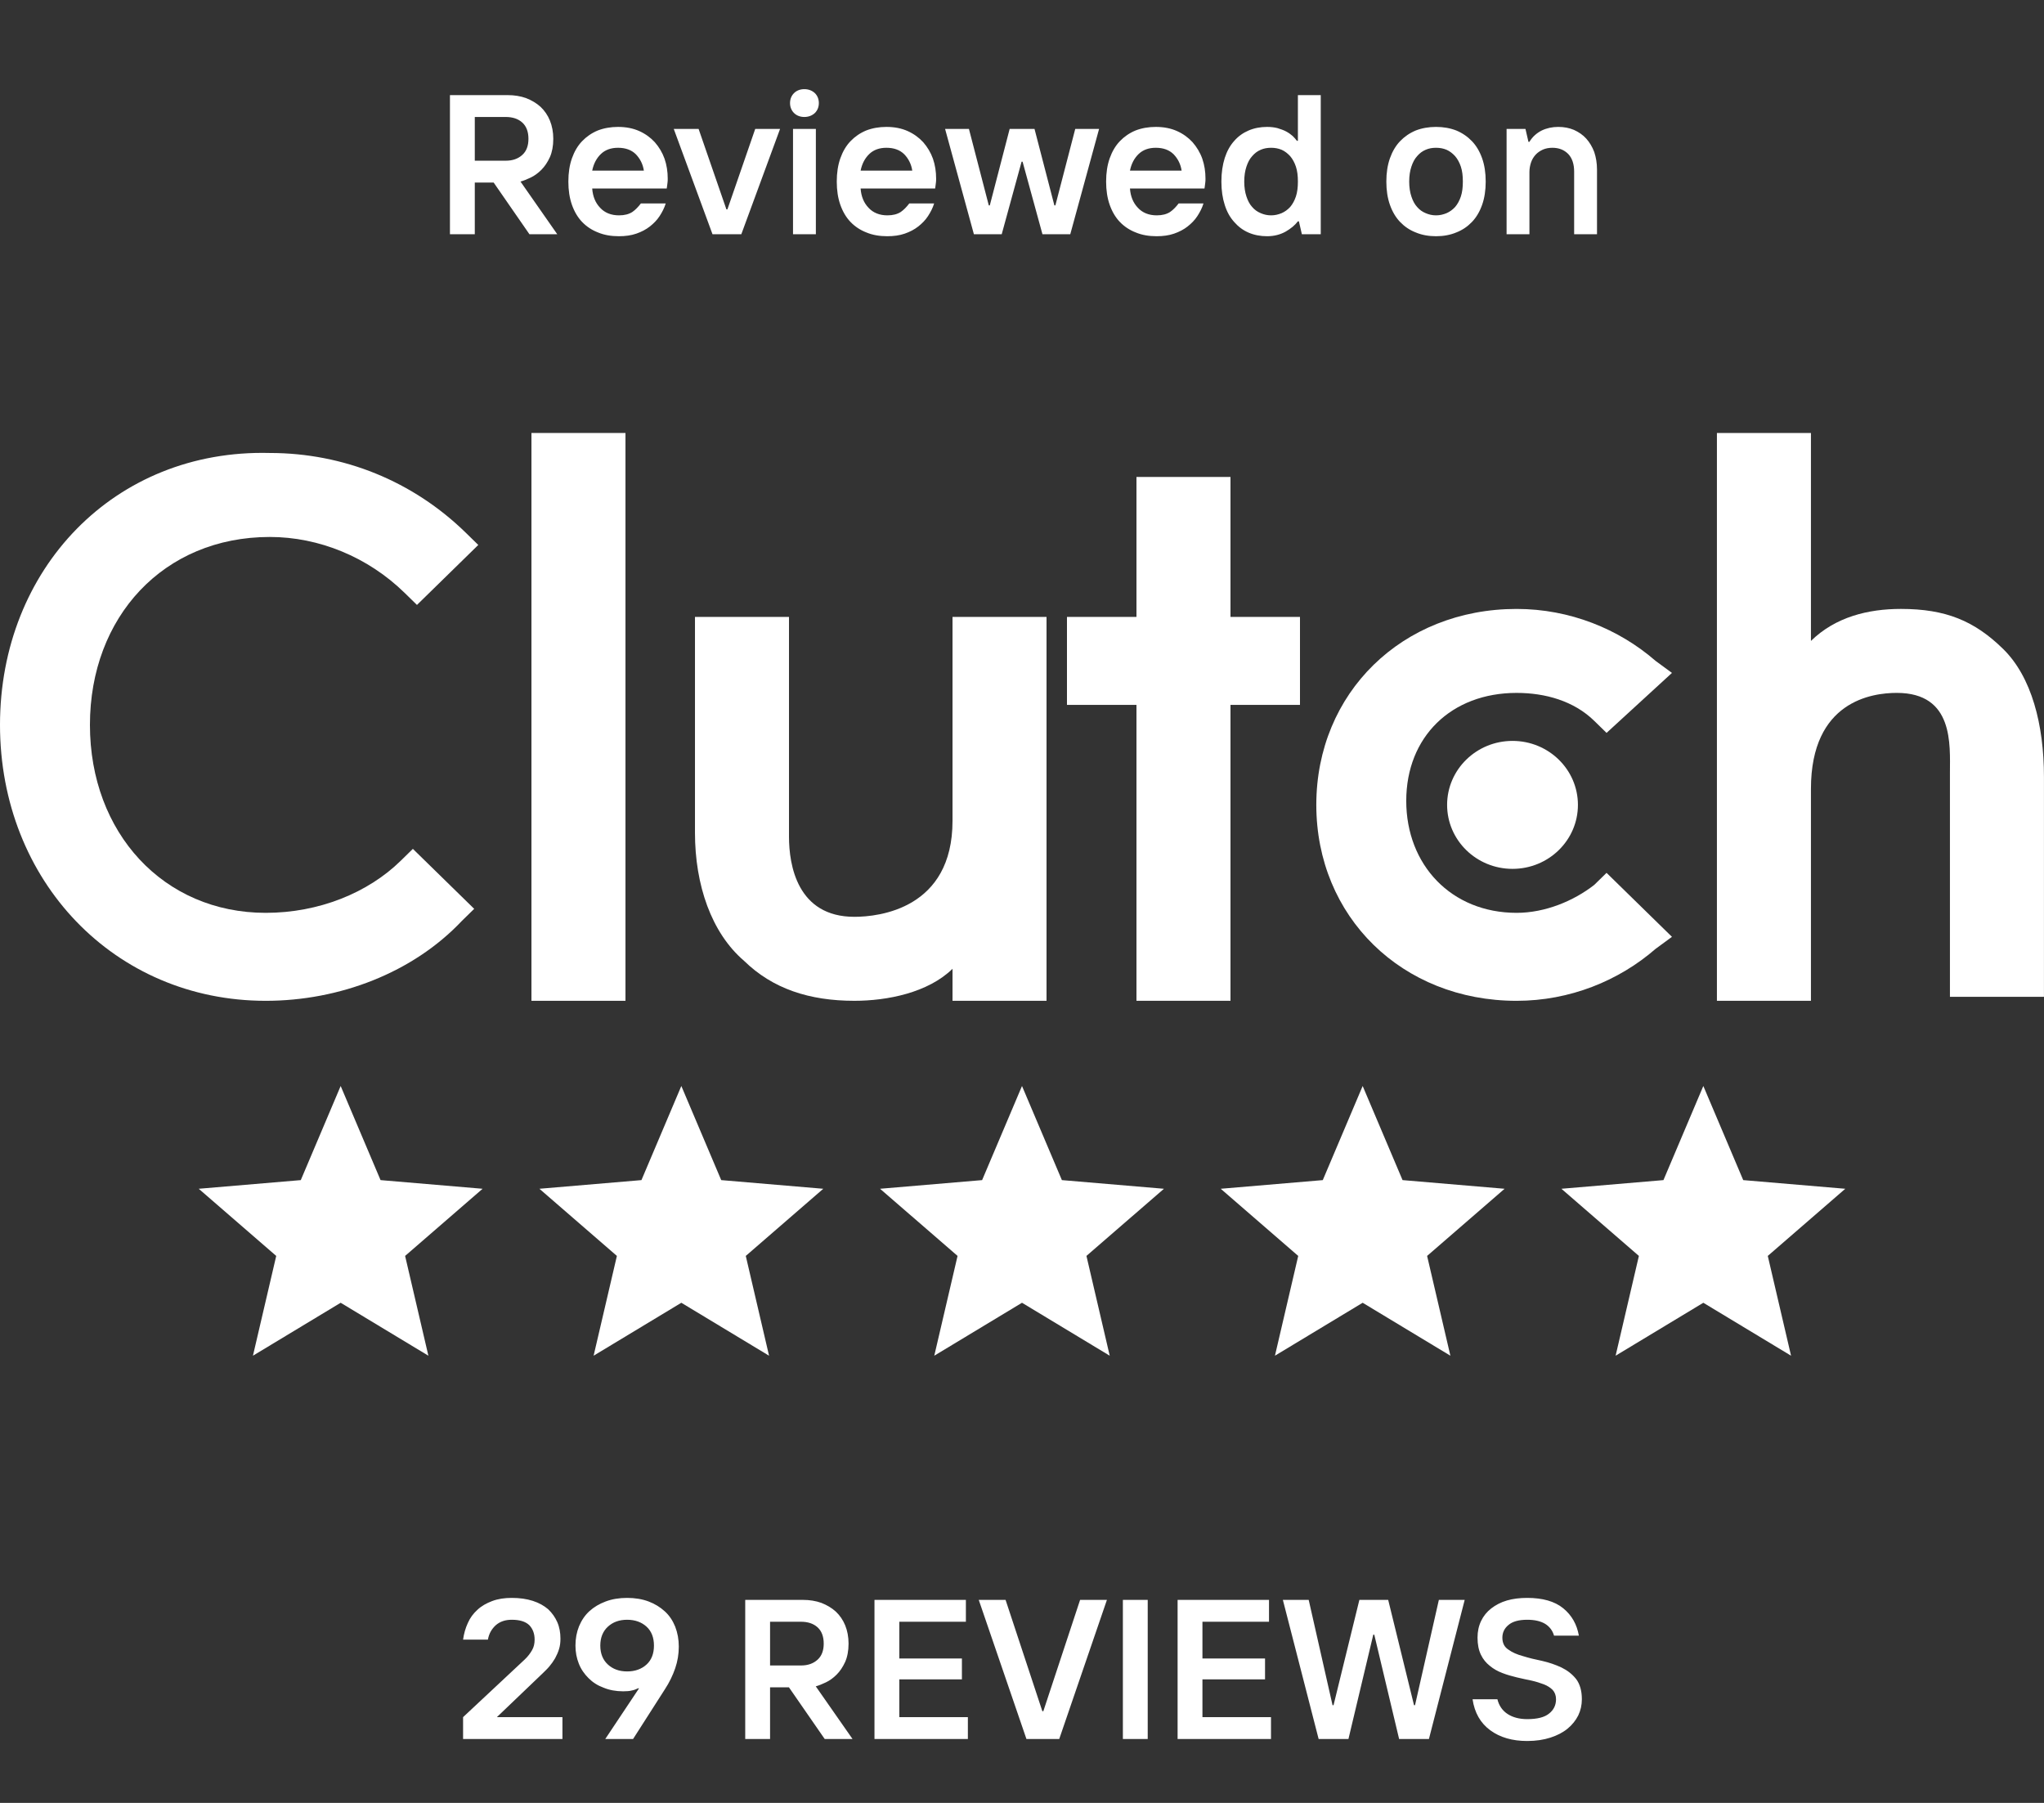 <svg width="144" height="127" viewBox="0 0 144 127" fill="none" xmlns="http://www.w3.org/2000/svg">
<rect x="0" y="0" width="144" height="127" fill="#333333" stroke="none"/>
<path d="M31.699 6.7V16.5H33.449V12.86H34.779L37.299 16.5H39.259L36.669 12.79C36.879 12.734 37.117 12.636 37.383 12.51C37.649 12.384 37.901 12.202 38.139 11.964C38.377 11.726 38.573 11.432 38.741 11.068C38.895 10.718 38.979 10.284 38.979 9.78C38.979 9.304 38.895 8.87 38.741 8.492C38.587 8.114 38.363 7.792 38.083 7.526C37.789 7.26 37.453 7.064 37.061 6.91C36.669 6.77 36.235 6.7 35.759 6.7H31.699ZM35.633 11.32H33.449V8.24H35.619C36.109 8.24 36.501 8.366 36.795 8.632C37.089 8.898 37.229 9.29 37.229 9.78C37.229 10.27 37.089 10.648 36.795 10.914C36.501 11.18 36.123 11.32 35.633 11.32ZM43.597 16.64C44.059 16.64 44.465 16.584 44.829 16.458C45.193 16.332 45.515 16.164 45.781 15.954C46.047 15.744 46.285 15.506 46.467 15.226C46.649 14.946 46.803 14.652 46.901 14.33H45.151C44.969 14.568 44.773 14.778 44.549 14.932C44.311 15.086 44.003 15.17 43.611 15.17C43.051 15.17 42.603 14.988 42.281 14.638C41.945 14.288 41.763 13.84 41.721 13.28H46.971C46.985 13.224 46.985 13.154 46.999 13.084C47.013 13.014 47.013 12.944 47.027 12.86C47.041 12.776 47.041 12.678 47.041 12.58C47.041 12.09 46.971 11.628 46.817 11.18C46.663 10.746 46.425 10.354 46.131 10.018C45.837 9.696 45.473 9.43 45.039 9.234C44.605 9.038 44.101 8.94 43.541 8.94C43.023 8.94 42.547 9.024 42.113 9.192C41.679 9.374 41.315 9.626 41.007 9.948C40.699 10.27 40.461 10.676 40.293 11.152C40.125 11.628 40.041 12.174 40.041 12.79C40.041 13.406 40.125 13.952 40.293 14.428C40.461 14.904 40.699 15.31 41.007 15.632C41.315 15.954 41.693 16.206 42.127 16.374C42.561 16.556 43.051 16.64 43.597 16.64ZM45.361 12.02H41.721C41.819 11.53 42.029 11.138 42.337 10.844C42.645 10.55 43.051 10.41 43.541 10.41C44.073 10.41 44.493 10.564 44.801 10.872C45.095 11.18 45.291 11.558 45.361 12.02ZM47.466 9.08L50.196 16.5H52.226L54.956 9.08H53.206L51.246 14.75H51.176L49.216 9.08H47.466ZM55.868 9.08V16.5H57.478V9.08H55.868ZM56.666 8.24C56.96 8.24 57.212 8.142 57.408 7.96C57.59 7.778 57.688 7.54 57.688 7.26C57.688 6.98 57.59 6.742 57.408 6.56C57.212 6.378 56.96 6.28 56.666 6.28C56.372 6.28 56.12 6.378 55.938 6.56C55.756 6.742 55.658 6.98 55.658 7.26C55.658 7.54 55.756 7.778 55.938 7.96C56.12 8.142 56.372 8.24 56.666 8.24ZM62.506 16.64C62.968 16.64 63.374 16.584 63.738 16.458C64.102 16.332 64.424 16.164 64.69 15.954C64.956 15.744 65.194 15.506 65.376 15.226C65.558 14.946 65.712 14.652 65.81 14.33H64.06C63.878 14.568 63.682 14.778 63.458 14.932C63.22 15.086 62.912 15.17 62.52 15.17C61.96 15.17 61.512 14.988 61.19 14.638C60.854 14.288 60.672 13.84 60.63 13.28H65.88C65.894 13.224 65.894 13.154 65.908 13.084C65.922 13.014 65.922 12.944 65.936 12.86C65.95 12.776 65.95 12.678 65.95 12.58C65.95 12.09 65.88 11.628 65.726 11.18C65.572 10.746 65.334 10.354 65.04 10.018C64.746 9.696 64.382 9.43 63.948 9.234C63.514 9.038 63.01 8.94 62.45 8.94C61.932 8.94 61.456 9.024 61.022 9.192C60.588 9.374 60.224 9.626 59.916 9.948C59.608 10.27 59.37 10.676 59.202 11.152C59.034 11.628 58.95 12.174 58.95 12.79C58.95 13.406 59.034 13.952 59.202 14.428C59.37 14.904 59.608 15.31 59.916 15.632C60.224 15.954 60.602 16.206 61.036 16.374C61.47 16.556 61.96 16.64 62.506 16.64ZM64.27 12.02H60.63C60.728 11.53 60.938 11.138 61.246 10.844C61.554 10.55 61.96 10.41 62.45 10.41C62.982 10.41 63.402 10.564 63.71 10.872C64.004 11.18 64.2 11.558 64.27 12.02ZM66.581 9.08L68.611 16.5H70.571L71.971 11.39H72.041L73.441 16.5H75.401L77.431 9.08H75.751L74.351 14.47H74.281L72.881 9.08H71.131L69.731 14.47H69.661L68.261 9.08H66.581ZM81.482 16.64C81.944 16.64 82.35 16.584 82.714 16.458C83.078 16.332 83.4 16.164 83.666 15.954C83.932 15.744 84.17 15.506 84.352 15.226C84.534 14.946 84.688 14.652 84.786 14.33H83.036C82.854 14.568 82.658 14.778 82.434 14.932C82.196 15.086 81.888 15.17 81.496 15.17C80.936 15.17 80.488 14.988 80.166 14.638C79.83 14.288 79.648 13.84 79.606 13.28H84.856C84.87 13.224 84.87 13.154 84.884 13.084C84.898 13.014 84.898 12.944 84.912 12.86C84.926 12.776 84.926 12.678 84.926 12.58C84.926 12.09 84.856 11.628 84.702 11.18C84.548 10.746 84.31 10.354 84.016 10.018C83.722 9.696 83.358 9.43 82.924 9.234C82.49 9.038 81.986 8.94 81.426 8.94C80.908 8.94 80.432 9.024 79.998 9.192C79.564 9.374 79.2 9.626 78.892 9.948C78.584 10.27 78.346 10.676 78.178 11.152C78.01 11.628 77.926 12.174 77.926 12.79C77.926 13.406 78.01 13.952 78.178 14.428C78.346 14.904 78.584 15.31 78.892 15.632C79.2 15.954 79.578 16.206 80.012 16.374C80.446 16.556 80.936 16.64 81.482 16.64ZM83.246 12.02H79.606C79.704 11.53 79.914 11.138 80.222 10.844C80.53 10.55 80.936 10.41 81.426 10.41C81.958 10.41 82.378 10.564 82.686 10.872C82.98 11.18 83.176 11.558 83.246 12.02ZM89.547 15.17C89.281 15.17 89.043 15.114 88.819 15.016C88.581 14.918 88.385 14.778 88.217 14.582C88.035 14.386 87.909 14.134 87.811 13.84C87.713 13.546 87.657 13.196 87.657 12.79C87.657 12.384 87.713 12.034 87.811 11.74C87.909 11.446 88.035 11.194 88.217 10.998C88.385 10.802 88.581 10.648 88.819 10.55C89.043 10.452 89.281 10.41 89.547 10.41C89.813 10.41 90.051 10.452 90.289 10.55C90.513 10.648 90.709 10.802 90.891 10.998C91.059 11.194 91.199 11.446 91.297 11.74C91.395 12.034 91.437 12.384 91.437 12.79C91.437 13.196 91.395 13.546 91.297 13.84C91.199 14.134 91.059 14.386 90.891 14.582C90.709 14.778 90.513 14.918 90.289 15.016C90.051 15.114 89.813 15.17 89.547 15.17ZM89.267 16.64C89.757 16.64 90.191 16.528 90.569 16.318C90.933 16.108 91.227 15.87 91.437 15.59H91.507L91.717 16.5H93.047V6.7H91.437V9.92H91.367C91.297 9.822 91.199 9.71 91.073 9.584C90.947 9.472 90.793 9.36 90.611 9.262C90.429 9.164 90.219 9.094 89.995 9.024C89.771 8.968 89.533 8.94 89.267 8.94C88.791 8.94 88.357 9.024 87.965 9.192C87.573 9.36 87.237 9.598 86.957 9.92C86.663 10.242 86.439 10.648 86.285 11.124C86.131 11.614 86.047 12.16 86.047 12.79C86.047 13.42 86.131 13.966 86.285 14.442C86.439 14.932 86.663 15.324 86.957 15.646C87.237 15.968 87.573 16.22 87.965 16.388C88.357 16.556 88.791 16.64 89.267 16.64ZM101.168 16.64C101.686 16.64 102.162 16.556 102.596 16.374C103.03 16.206 103.394 15.954 103.702 15.632C104.01 15.31 104.248 14.904 104.416 14.428C104.584 13.952 104.668 13.406 104.668 12.79C104.668 12.174 104.584 11.628 104.416 11.152C104.248 10.676 104.01 10.27 103.702 9.948C103.394 9.626 103.03 9.374 102.596 9.192C102.162 9.024 101.686 8.94 101.168 8.94C100.65 8.94 100.174 9.024 99.74 9.192C99.306 9.374 98.942 9.626 98.634 9.948C98.326 10.27 98.088 10.676 97.92 11.152C97.752 11.628 97.668 12.174 97.668 12.79C97.668 13.406 97.752 13.952 97.92 14.428C98.088 14.904 98.326 15.31 98.634 15.632C98.942 15.954 99.306 16.206 99.74 16.374C100.174 16.556 100.65 16.64 101.168 16.64ZM101.168 15.17C100.902 15.17 100.664 15.114 100.44 15.016C100.202 14.918 100.006 14.778 99.838 14.582C99.656 14.386 99.53 14.134 99.432 13.84C99.334 13.546 99.278 13.196 99.278 12.79C99.278 12.384 99.334 12.034 99.432 11.74C99.53 11.446 99.656 11.194 99.838 10.998C100.006 10.802 100.202 10.648 100.44 10.55C100.664 10.452 100.902 10.41 101.168 10.41C101.434 10.41 101.672 10.452 101.91 10.55C102.134 10.648 102.33 10.802 102.512 10.998C102.68 11.194 102.82 11.446 102.918 11.74C103.016 12.034 103.058 12.384 103.058 12.79C103.058 13.196 103.016 13.546 102.918 13.84C102.82 14.134 102.68 14.386 102.512 14.582C102.33 14.778 102.134 14.918 101.91 15.016C101.672 15.114 101.434 15.17 101.168 15.17ZM106.139 9.08V16.5H107.749V12.118C107.749 11.88 107.791 11.656 107.861 11.446C107.931 11.236 108.043 11.054 108.183 10.9C108.323 10.746 108.491 10.634 108.701 10.536C108.897 10.452 109.121 10.41 109.359 10.41C109.821 10.41 110.185 10.55 110.479 10.844C110.759 11.138 110.899 11.558 110.899 12.09V16.5H112.509V11.95C112.509 11.488 112.439 11.082 112.313 10.704C112.173 10.34 111.991 10.032 111.753 9.766C111.515 9.5 111.221 9.304 110.885 9.15C110.549 9.01 110.185 8.94 109.779 8.94C109.359 8.94 108.967 9.024 108.617 9.192C108.253 9.374 107.959 9.64 107.749 9.99H107.679L107.469 9.08H106.139Z" fill="white"/>
<path d="M37.441 30.5H44.065V70.499H37.441V30.5Z" fill="white"/>
<path d="M67.105 57.823C67.105 64.02 61.921 64.583 60.193 64.583C56.161 64.583 55.585 60.922 55.585 58.95V43.457H48.961V58.668C48.961 62.33 50.113 65.71 52.417 67.682C54.433 69.654 57.025 70.499 60.193 70.499C62.497 70.499 65.377 69.935 67.105 68.245V70.499H73.728V43.457H67.105V57.823Z" fill="white"/>
<path d="M86.688 33.598H80.064V43.457H75.168V49.654H80.064V70.498H86.688V49.654H91.584V43.457H86.688V33.598Z" fill="white"/>
<path d="M112.318 62.331C110.878 63.458 108.862 64.303 106.846 64.303C102.238 64.303 99.07 60.922 99.07 56.415C99.07 51.908 102.238 48.81 106.846 48.81C108.862 48.81 110.878 49.373 112.318 50.782L113.182 51.627L117.79 47.401L116.638 46.556C114.046 44.303 110.59 42.895 106.846 42.895C98.782 42.895 92.734 48.81 92.734 56.697C92.734 64.584 98.782 70.5 106.846 70.5C110.59 70.5 114.046 69.091 116.638 66.838L117.79 65.993L113.182 61.486L112.318 62.331Z" fill="white"/>
<path d="M141.117 45.711C139.101 43.739 137.085 42.894 133.917 42.894C131.613 42.894 129.309 43.458 127.581 45.148V30.5H120.957V70.499H127.581V55.57C127.581 49.373 131.901 48.809 133.629 48.809C137.661 48.809 137.373 52.471 137.373 54.443V70.218H143.997V54.725C143.997 51.063 143.133 47.683 141.117 45.711Z" fill="white"/>
<path d="M106.557 61.205C109.102 61.205 111.165 59.188 111.165 56.698C111.165 54.209 109.102 52.191 106.557 52.191C104.012 52.191 101.949 54.209 101.949 56.698C101.949 59.188 104.012 61.205 106.557 61.205Z" fill="white"/>
<path d="M28.224 60.641C25.92 62.895 22.464 64.303 18.72 64.303C11.52 64.303 6.336 58.669 6.336 51.064C6.336 43.458 11.52 37.825 19.008 37.825C22.464 37.825 25.92 39.233 28.512 41.768L29.375 42.613L33.695 38.388L32.831 37.543C29.087 33.881 24.192 31.909 19.008 31.909C8.064 31.628 0 40.078 0 51.064C0 62.05 8.064 70.5 18.72 70.5C23.904 70.5 29.087 68.528 32.543 64.866L33.407 64.021L29.087 59.796L28.224 60.641Z" fill="white"/>
<g clip-path="url(#clip0_6407_7704)">
<path d="M24 91.77L30.18 95.5L28.54 88.47L34 83.74L26.81 83.13L24 76.5L21.19 83.13L14 83.74L19.46 88.47L17.82 95.5L24 91.77Z" fill="white"/>
</g>
<g clip-path="url(#clip1_6407_7704)">
<path d="M48 91.77L54.18 95.5L52.54 88.47L58 83.74L50.81 83.13L48 76.5L45.19 83.13L38 83.74L43.46 88.47L41.82 95.5L48 91.77Z" fill="white"/>
</g>
<g clip-path="url(#clip2_6407_7704)">
<path d="M72 91.77L78.18 95.5L76.54 88.47L82 83.74L74.81 83.13L72 76.5L69.19 83.13L62 83.74L67.46 88.47L65.82 95.5L72 91.77Z" fill="white"/>
</g>
<g clip-path="url(#clip3_6407_7704)">
<path d="M96 91.77L102.18 95.5L100.54 88.47L106 83.74L98.81 83.13L96 76.5L93.19 83.13L86 83.74L91.46 88.47L89.82 95.5L96 91.77Z" fill="white"/>
</g>
<g clip-path="url(#clip4_6407_7704)">
<path d="M120 91.77L126.18 95.5L124.54 88.47L130 83.74L122.81 83.13L120 76.5L117.19 83.13L110 83.74L115.46 88.47L113.82 95.5L120 91.77Z" fill="white"/>
</g>
<path d="M32.624 120.96L36.965 116.9C37.188 116.69 37.356 116.466 37.483 116.242C37.608 116.032 37.664 115.78 37.664 115.5C37.664 115.08 37.538 114.744 37.286 114.478C37.02 114.226 36.614 114.1 36.054 114.1C35.593 114.1 35.228 114.226 34.934 114.478C34.641 114.744 34.444 115.08 34.374 115.5H32.624C32.681 115.08 32.792 114.688 32.961 114.324C33.114 113.974 33.339 113.666 33.633 113.4C33.913 113.134 34.263 112.938 34.669 112.784C35.075 112.63 35.536 112.56 36.054 112.56C36.614 112.56 37.105 112.63 37.538 112.77C37.972 112.91 38.322 113.106 38.617 113.358C38.897 113.624 39.106 113.918 39.261 114.268C39.414 114.618 39.484 115.01 39.484 115.43C39.484 115.696 39.456 115.934 39.386 116.158C39.316 116.396 39.218 116.606 39.106 116.816C38.98 117.026 38.855 117.208 38.7 117.39C38.547 117.572 38.379 117.726 38.224 117.88L35.005 120.96H39.624V122.5H32.624V120.96ZM45.02 118.93H44.95C44.81 119 44.657 119.056 44.502 119.084C44.349 119.126 44.139 119.14 43.901 119.14C43.397 119.14 42.934 119.056 42.529 118.888C42.108 118.734 41.758 118.51 41.465 118.216C41.17 117.922 40.932 117.586 40.779 117.194C40.624 116.802 40.541 116.382 40.541 115.92C40.541 115.43 40.624 114.982 40.792 114.562C40.961 114.156 41.199 113.792 41.52 113.498C41.843 113.204 42.221 112.98 42.669 112.812C43.117 112.644 43.62 112.56 44.181 112.56C44.74 112.56 45.245 112.644 45.693 112.812C46.141 112.98 46.519 113.218 46.84 113.512C47.163 113.806 47.401 114.17 47.569 114.59C47.736 115.024 47.821 115.486 47.821 115.99C47.821 116.522 47.736 117.026 47.569 117.516C47.401 118.006 47.163 118.51 46.84 119L44.6 122.5H42.641L45.02 118.93ZM44.181 117.74C44.74 117.74 45.203 117.572 45.553 117.25C45.903 116.928 46.071 116.48 46.071 115.92C46.071 115.36 45.903 114.912 45.553 114.59C45.203 114.268 44.74 114.1 44.181 114.1C43.62 114.1 43.172 114.268 42.822 114.59C42.472 114.912 42.291 115.36 42.291 115.92C42.291 116.48 42.472 116.928 42.822 117.25C43.172 117.572 43.62 117.74 44.181 117.74ZM52.501 112.7H56.561C57.037 112.7 57.471 112.77 57.863 112.91C58.255 113.064 58.591 113.26 58.885 113.526C59.165 113.792 59.389 114.114 59.543 114.492C59.697 114.87 59.781 115.304 59.781 115.78C59.781 116.284 59.697 116.718 59.543 117.068C59.375 117.432 59.179 117.726 58.941 117.964C58.703 118.202 58.451 118.384 58.185 118.51C57.919 118.636 57.681 118.734 57.471 118.79L60.061 122.5H58.101L55.581 118.86H54.251V122.5H52.501V112.7ZM56.435 117.32C56.925 117.32 57.303 117.18 57.597 116.914C57.891 116.648 58.031 116.27 58.031 115.78C58.031 115.29 57.891 114.898 57.597 114.632C57.303 114.366 56.911 114.24 56.421 114.24H54.251V117.32H56.435ZM61.607 112.7H68.047V114.24H63.357V116.83H67.767V118.3H63.357V120.96H68.187V122.5H61.607V112.7ZM68.953 112.7H70.843L73.433 120.54H73.503L76.093 112.7H77.983L74.623 122.5H72.313L68.953 112.7ZM79.107 112.7H80.857V122.5H79.107V112.7ZM82.962 112.7H89.402V114.24H84.712V116.83H89.122V118.3H84.712V120.96H89.542V122.5H82.962V112.7ZM90.378 112.7H92.198L93.878 120.12H93.948L95.768 112.7H97.798L99.618 120.12H99.688L101.368 112.7H103.188L100.668 122.5H98.568L96.818 115.15H96.748L94.998 122.5H92.898L90.378 112.7ZM107.592 122.64C106.542 122.64 105.674 122.388 104.988 121.884C104.302 121.38 103.882 120.652 103.742 119.7H105.492C105.604 120.148 105.842 120.498 106.206 120.736C106.57 120.974 107.032 121.1 107.592 121.1C108.292 121.1 108.81 120.974 109.132 120.708C109.454 120.456 109.622 120.12 109.622 119.7C109.622 119.434 109.538 119.21 109.384 119.042C109.23 118.888 109.02 118.748 108.768 118.65C108.502 118.552 108.208 118.454 107.886 118.384C107.55 118.314 107.214 118.244 106.864 118.16C106.514 118.076 106.164 117.978 105.842 117.852C105.506 117.726 105.212 117.558 104.96 117.348C104.694 117.138 104.484 116.886 104.33 116.564C104.176 116.242 104.092 115.85 104.092 115.36C104.092 114.926 104.176 114.534 104.344 114.184C104.512 113.834 104.75 113.54 105.058 113.302C105.366 113.064 105.73 112.868 106.164 112.742C106.598 112.616 107.074 112.56 107.592 112.56C108.67 112.56 109.524 112.798 110.126 113.288C110.728 113.778 111.092 114.422 111.232 115.22H109.482C109.384 114.87 109.174 114.59 108.866 114.394C108.544 114.198 108.124 114.1 107.592 114.1C106.99 114.1 106.556 114.226 106.276 114.464C105.982 114.702 105.842 115.01 105.842 115.36C105.842 115.738 105.982 116.018 106.262 116.2C106.528 116.396 106.878 116.55 107.298 116.662C107.704 116.788 108.152 116.9 108.642 116.998C109.132 117.11 109.58 117.264 110 117.46C110.406 117.656 110.756 117.922 111.036 118.272C111.302 118.622 111.442 119.098 111.442 119.7C111.442 120.106 111.358 120.484 111.19 120.834C111.008 121.198 110.756 121.506 110.434 121.772C110.112 122.038 109.706 122.248 109.23 122.402C108.754 122.556 108.208 122.64 107.592 122.64Z" fill="white"/>
<defs>
<clipPath id="clip0_6407_7704">
<rect width="20" height="20" fill="white" transform="translate(14 76.5)"/>
</clipPath>
<clipPath id="clip1_6407_7704">
<rect width="20" height="20" fill="white" transform="translate(38 76.5)"/>
</clipPath>
<clipPath id="clip2_6407_7704">
<rect width="20" height="20" fill="white" transform="translate(62 76.5)"/>
</clipPath>
<clipPath id="clip3_6407_7704">
<rect width="20" height="20" fill="white" transform="translate(86 76.5)"/>
</clipPath>
<clipPath id="clip4_6407_7704">
<rect width="20" height="20" fill="white" transform="translate(110 76.5)"/>
</clipPath>
</defs>
</svg>
